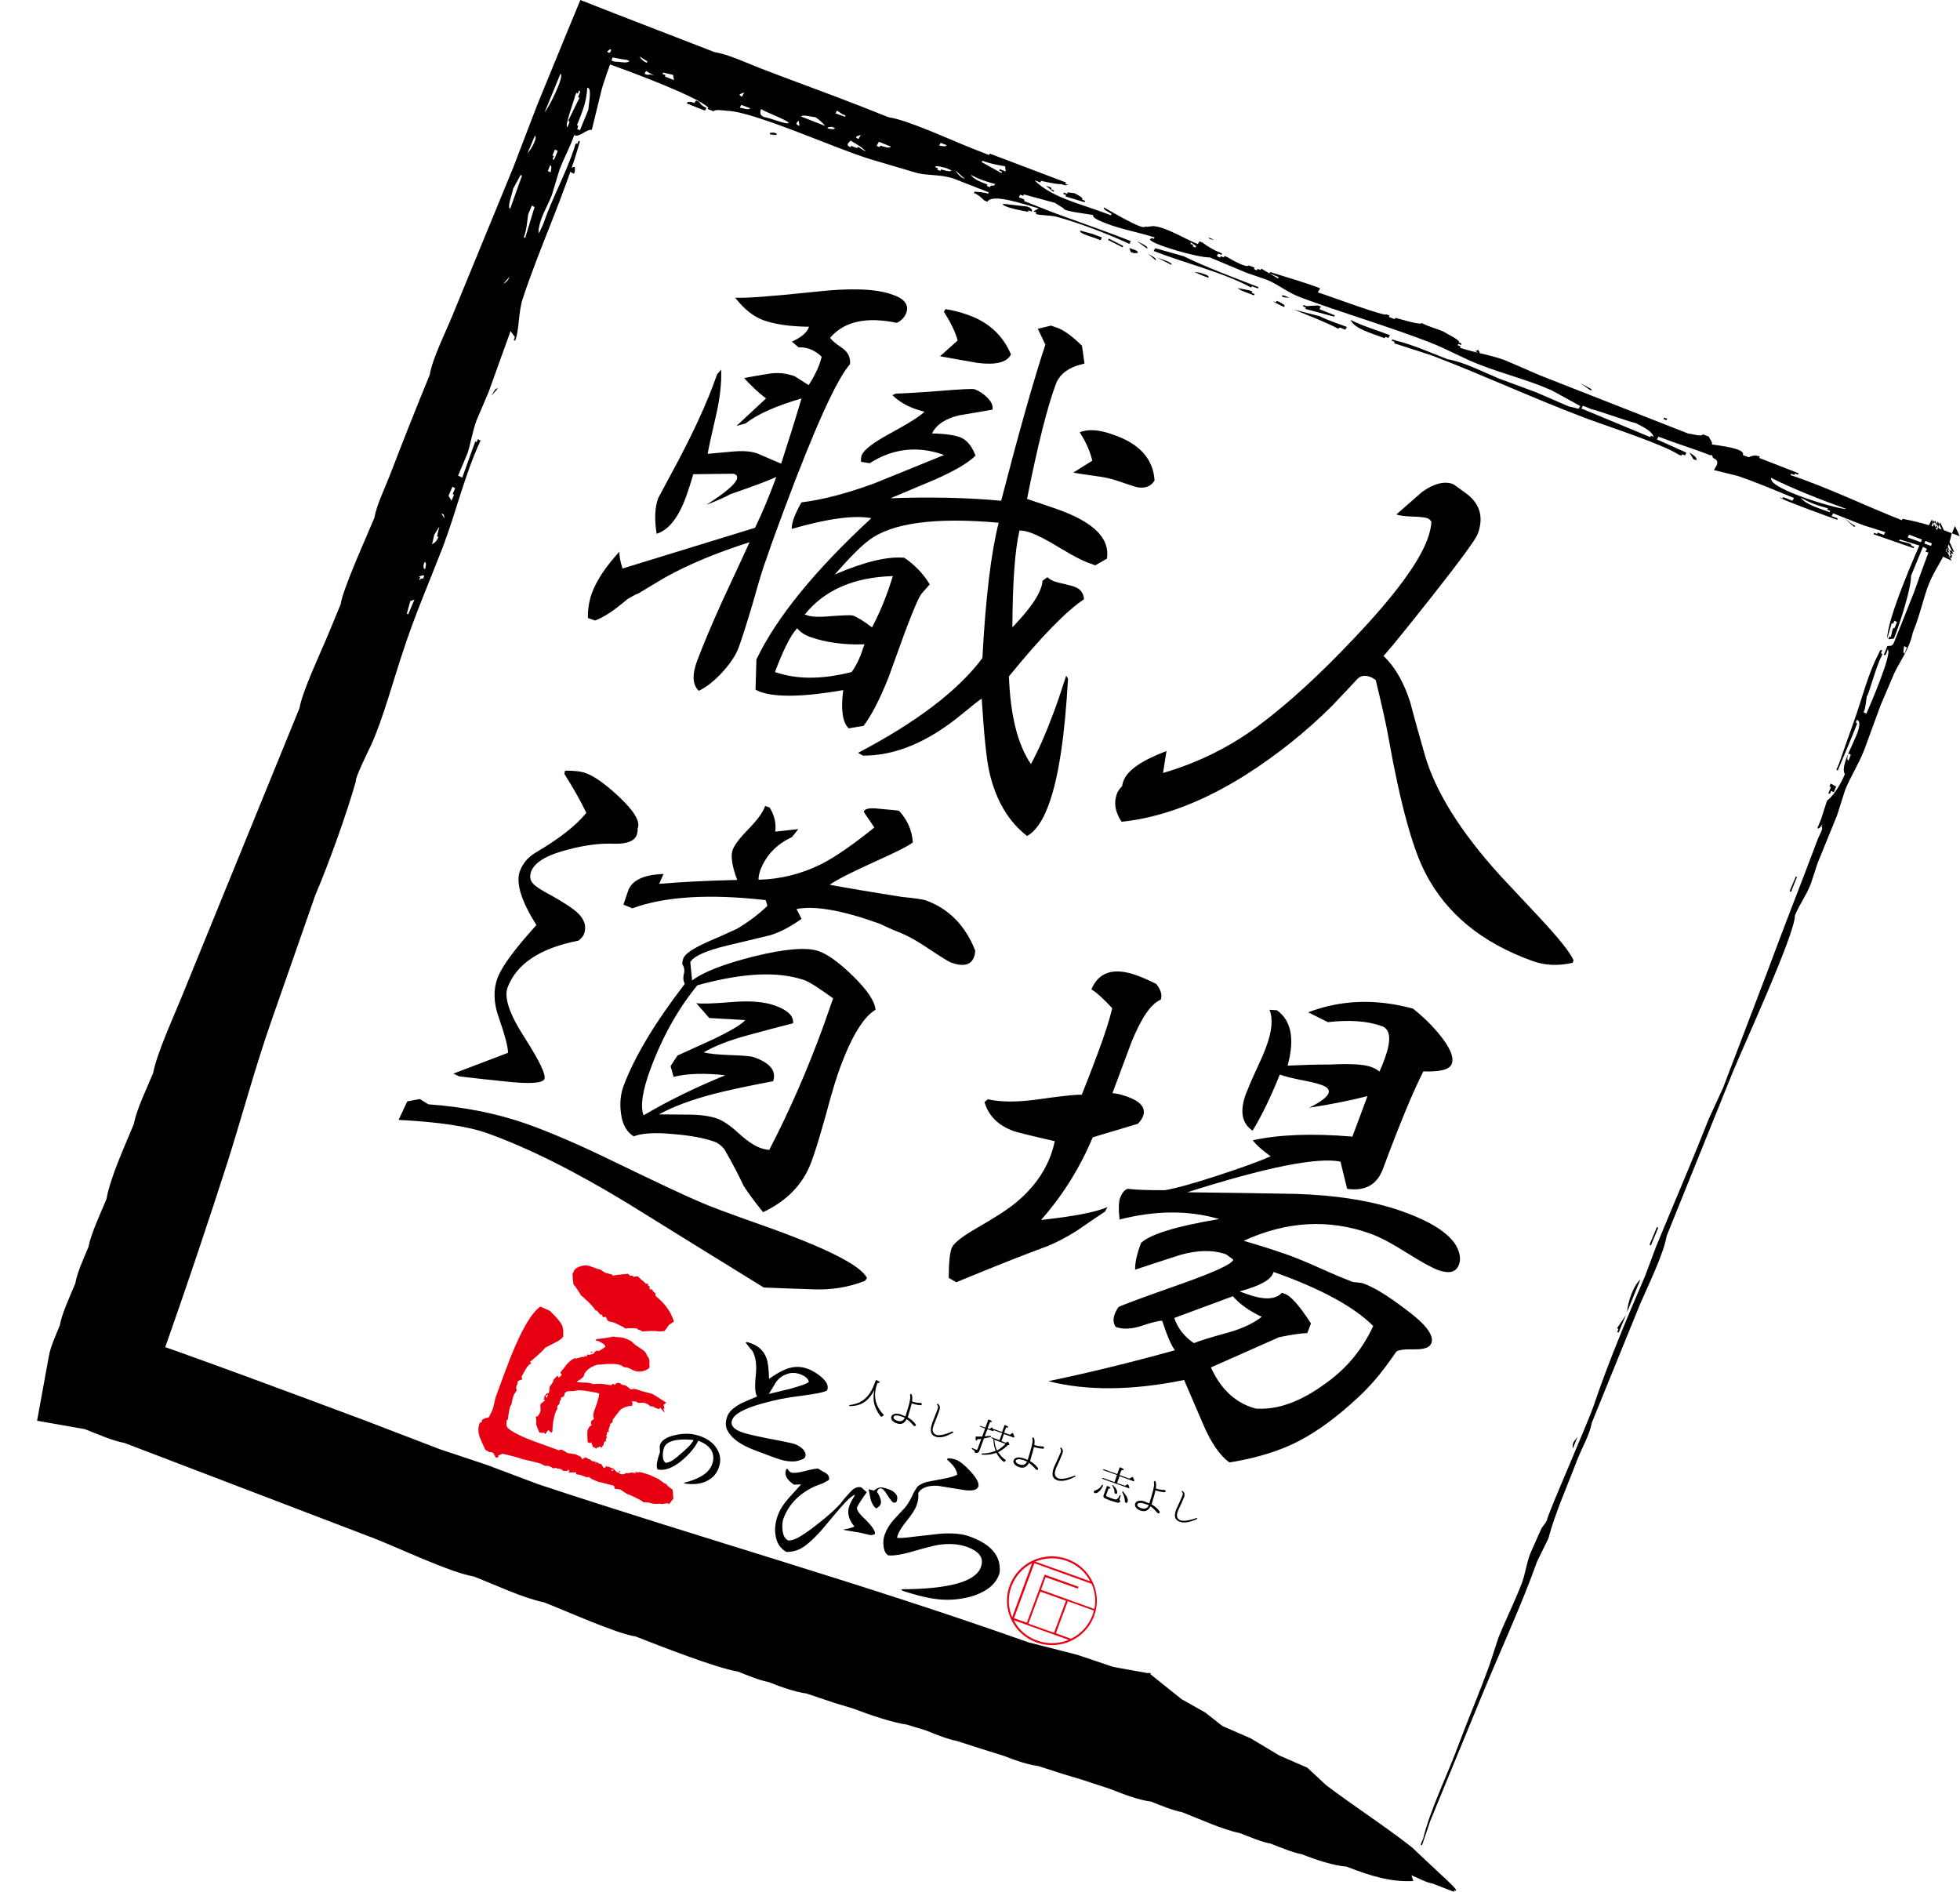 <svg id="レイヤー_1" xmlns="http://www.w3.org/2000/svg" viewBox="0 0 856.1 826.2"><style>.st0{fill:#e60012}</style><path d="M395.8 136.8c-.7 1.7-2 3.2-4.1 4.2-13.4-2.8-23-.6-29.1 6.5.5 1 2.3 2.5 5.4 4.6 2.4 1.7 3.5 4 3.3 6.9-5.9 6.7-15.5 27.9-28.9 63.8-2.7 7.3-5.3 14.3-7.6 21.1-1.5 3.9-3.5 10.6-6.1 19.9-2.6 8.7-4.6 15-6.1 19.1-1.3 3.4-3.7 7-7.2 10.8-3.5 3.8-7 6.5-10.2 8-2.7-2.6-3-7-.7-13.1 2.6-6.9 6.2-15.5 11-26.1 6.7-14.4 10.7-23 11.9-25.7-14.4 4.6-26.7 9.7-36.9 15.4-2.6 1.5-6.5 3.9-11.7 7-1.2.4-2.8 1.3-4.8 2.5-5.7 4.9-10.4 8-14.1 9.3l-3.1-1.1c-.1-3.8.5-7.4 1.7-10.8 2.1-5.7 6.2-11.8 12.1-18.2-.2 1.4.2 3.9 1.3 7.4l57.9-17.8c3-6.2 6.1-13.6 9.3-22.2-3.7 1.7-10.4 4.2-20 7.5-2.4 1.3-5.9 2.9-10.6 4.7 8-5.1 12.4-8.8 13.3-11.1.5-1.3 0-2.1-1.4-2.5l-17.6.2c-1.2 4.2-2.3 7.5-3.2 10-3.4 9.2-7.7 14.5-12.8 16-1-6.3-.8-11.5.7-15.6.1-.1 2-3.7 5.7-10.6 9.1-16.7 15.8-31.2 20-43.4l1.8-2.1c.2 5.8-.5 12.1-2 18.9-2.3 9.9-3.6 15.9-3.9 17.9 3.7-.3 7.4-.7 11-1 4.5-.4 8.1-.1 10.6.8.3.1 3.8 1.6 10.5 4.5 3.2-9.9 6.2-19.4 8.9-28.5-11.2 3.3-19.3 6.9-24.4 10.9l-4 1.1 12.9-12c-3.2-2.4-6.4-5.4-9.6-8.9 3.6-.7 7.3-1.3 11-1.9 3.7-.6 7.4-.2 11.1 1.1l6.1 3.9c2.1-3.2 3.6-6.2 4.6-8.8.5-1.3.8-2.5 1.1-3.6-1.6-1.6-3.4-2.7-5.3-3.4-1.5-.5-3.1-.8-4.8-.7l-2.9-2.5c4.1-1.9 6.5-3.9 7.3-6.1l.2-.4c-8.1-.1-14.7-1-19.8-2.8-4.3-1.5-8.5-4.8-12.5-9.9 4.5.3 16.2-.6 35.2-2.6 15.2-1.7 26.3-1.3 33.3 1.2 5.5 1.8 7.6 4.6 6.2 8.2M458 351.6c-2.6 7-5.7 11.5-9.4 13.5-8-6.2-13.5-15.3-16.4-27.6-1.3-5.6-2.4-16.4-3.4-32.4-1.3.8-4.3 3.2-8.9 7-14.6 12-28.9 18-43 17.9l-2.1-1.2c25.7-13.5 43.8-27.3 54.3-41.4 1.4-26.4 3.8-46.1 7.1-59.1-27.8-2.5-46.7.1-56.6 7.6-3.2 2.3-8.2 7.3-15 15 13.1-5.6 23.2-8 30.4-7.3 4.6 3.1 8.3 7 11.1 11.6l-3.5 4c-1.1 1.2-3.7 7.1-7.6 17.6-5.2 14.3-7.5 20.8-7 19.3-4 10-7.7 16.9-10.8 20.9l-6.5 1.1c-2.7-2.6-3.5-8.2-2.4-16.7-17.2 3-29.2 3.2-36.1.8-.9-.3-1.6-.7-2.2-1l.4-13.2c8.7-18.2 25.4-38.8 50.2-61.7-7.6-1.4-19.2.2-34.8 4.7 0-1.5.4-3.2 1.1-5.1.8-2 1.8-4.2 3.2-6.5 9-1.1 19.6-3.8 31.8-8.3 10.2-4.1 20.4-8.3 30.5-12.4-11.5-4.1-22.4-2.9-32.5 3.6l-3.8-.6c-.1-1 0-2 .3-2.9.9-2.3 5-5.5 12.4-9.5 8.3-4.5 13.3-7.7 15-9.5-1.4-.3-2.8-.8-4.3-1.3-3.7-1.3-7-3.3-9.7-5.9l1.5-.7c1.5 0 7.7-.3 18.4-1.1 9.8-.8 15.1-1.1 16-.8 1.9.7 3.8 1.9 5.6 3.7 1.8 1.8 2.5 3.5 2.2 5.2-4.9.9-9.8 1.7-14.6 2.5-5.9 1.4-9.9 4-11.8 7.9 5.5.1 9.6.7 12.1 1.6 3 1.1 5.3 3.8 6.9 8.1-3.2 3.2-9.1 6.6-17.6 10.4-6.6 2.8-13.1 5.5-19.5 8.2 17.3-.6 33.4-.3 48.3 1.1 7.6-29.3 14-52.1 19.3-68.2l-3.3-6.9 5.8-1.4 1.6.6c3.2.8 7.2 3.6 11.9 8.2l1.1 7.8c-6.6 1.4-10.8 4.4-12.5 8.9-3.8 10.2-8 27-12.6 50.2 8.6 2.9 13.1 4.4 13.5 4.6 15.7 5.6 22.8 12.7 21.4 21.5l-5.1 2.9-1.3-.5c-3.3-1-7.9-3.3-13.8-6.9-5.9-3.6-10.3-5.9-13.3-6.9-1.7-.6-3.2-.9-4.7-.9-2 8.5-3 22.6-3.1 42.3 6.6-6.9 10.7-12.4 12.3-16.7.5-1.3.8-2.5.9-3.7l2.1-1.5c1 .9 2.1 1.5 3.3 1.9.9.3 2.3.7 4.3 1.1 1.9.5 3.4.8 4.3 1.2 2.5.9 3.9 2.7 4.1 5.4-7.9 5.3-18.8 16.5-32.8 33.7.6 17 3.8 29.8 9.6 38.3 3.1-5.7 6.3-12.8 9.5-21.4 2-5.2 3.9-11 5.9-17.2l.8 1.3c-1.4 25.3-4.2 43.7-8.5 55.2m-81.2-68l.8-2.2c-9.1.3-16.9-.8-23.7-3.2-2.5-.9-4.4-2.2-5.7-3.8-2.7 2.8-6 9.2-9.7 19.1 9.4 3.3 20.6 3.3 33.5 0 2.1-3 3.7-6.3 4.8-9.9m11.3-26.2l1.9-5.8c-17.1.5-29.9 6.1-38.5 16.8l.7.2c1.7.8 5.4 1 10.8.5 5.5-.4 8.6-.5 9.4-.3 2.1.7 4.9 2.5 8.5 5.2 2.4-4.6 4.5-9.2 6.2-13.9l1-2.7zm53.5-102.6c-1.8 3.5-6.7 4.7-14.6 3.7-5.6-1-11-1.9-16.4-2.9l7.7-6.9c-1-3.7-3-7.8-6-12.5l.7-1.2c3.5.6 6.7 1.4 9.7 2.5 9 3.1 15.3 8.9 18.9 17.3m62.7 55c-1.5 2.6-4 3.6-7.5 3-.7-.1-3.4-1-8.4-2.7-2.7-1-6-1.7-9.8-2.2-5.2-.7-8.4-1.2-9.8-1.5l8.3-5.2c-.9-3.9-2.7-8.1-5.5-12.4 3.6-1.5 8.6-1.2 14.8 1.1 11.4 3.9 17.3 10.6 17.9 19.9M686.9 420.5c-6.3 1.4-12.1 1.2-17.5-.8-22.1-7.9-37.7-20.7-46.8-38.4-5.6-10.7-11-30.4-16.1-59-1-5.8-2.9-14.2-5.6-25.3-.8-.6-1.6-1.1-2.5-1.4-2.2-.8-4-.5-5.4.8-2.5 2.7-6.3 6.8-11.4 12.1-11.3 11.2-23.8 21.2-37.6 30-18.8 11.8-36.8 18.6-54.1 20.4-2.8-4.2-3.5-8.2-2.1-12.1.5-1.3 1.2-2.4 2.3-3.4.1-.8.3-1.5.6-2.3 1.7-4.7 8-9 18.8-13.1-.1.6-.6 3.8-1.5 9.6 16-4.7 30.2-11.9 42.8-21.5 12.2-9.2 25.8-21.6 40.6-37.3 17.6-18.5 28.3-33 32.1-43.3 1.1-3.1 1.7-5.7 1.7-7.8-.6-.7-1.1-1.1-1.5-1.3-1.3-.5-3.6-.7-6.8-.8-3.2-.1-5.5-.4-7-.9 3.8-3.3 7.5-6.6 11.3-9.9 5.1-3.6 9.6-4.8 13.4-3.4.3.1 2.4 1.6 6.2 4.4 5.8 4.5 7.3 10.4 4.6 17.5-.9 2.3-7.2 11-19.1 26.1-11 13.9-18.3 23-22 27.1 5 4.7 8.9 11.5 11.7 20.3 2 7.7 4.2 15.4 6.4 23.1 4.6 15.8 15.4 33.2 32.6 52.2l17.4 18.6c8.6 9.2 13.5 15.4 14.9 18.7l-.4 1.1zM378.7 558.2l-.9 1.2c-7.1 2.8-14.6 4-22.4 3.7-7.2-.2-14.4-.5-21.8-.8-19.7-12.1-39.3-24.3-59-36.5-23.3-14.2-43.9-24.5-61.8-30.9-8.4-3-21.3-4.9-38.7-5.8l3.8-8.1 5.5-1 3.7 2.3c15.7 1.1 30.1 4 43.4 8.7 10 3.6 22.7 9 38 16.5 19.5 9.4 32 15.3 37.6 17.6 3.3 1.5 11.8 4.7 25.4 9.5 28.8 10.1 44.6 18 47.2 23.6M278.1 364.7c-1 2.6-4.2 3.9-9.6 3.8-6.3-.3-13.1.6-20.2 2.5-9.3 2.3-14.7 5.5-16.3 9.6-.7 1.9-.5 3.5.5 4.9 1 1.4 3.9 3.3 8.7 5.8 5.3 3 8.9 5.4 10.8 7.1 3.3 3 4.3 6.2 3.1 9.5-.4 1-1.2 2-2.4 2.9-16.8 3.3-27.1 10.1-31 20.5-1.6 4.4.8 11.6 7.4 21.8 6.5 10.2 9.4 16.2 8.7 18.1-.7 1.9-6.4 2.3-17.2 1.1-6.7-.7-13.3-1.4-20-2.2l-2.6-1.2 23.9-9.1c0-2.6-1.4-7.8-4.1-15.6-2.2-6.2-2.4-11.9-.5-17 1.8-5 7.5-12.7 17-23.2-6.7-10.6-9.1-18.5-7.2-23.6 1.3-3.4 3.5-6 6.8-8 10.2-6 17.6-11.7 22.2-17.4-2.7-5.6-5.9-11.2-9.6-17l.3-1.4c3.9-.1 7 .3 9.2 1.1 3.6 1.3 8.4 4.7 14.4 10.3 6.8 6.4 9.4 11 8.1 13.8.1 1-.1 2-.4 2.9M425.4 418c-1.3 3.5-4.6 4.3-10 2.4-1-.4-4.3-2.4-9.7-6-5.4-3.7-10.1-6.2-13.9-7.6-1-.4-2.5-1-4.4-1.9-1.9-.9-3.3-1.6-4.4-1.9-15.4-5.5-27.1-7.5-35.1-6l2.2 4.3c-4.6 3.3-9.1 5.7-13.5 7.1-6.3 1.5-12.7 3.1-19.2 4.6-9.1 2.2-14.4 4.6-15.9 7.2l.8 8c4.9-3.7 13.9-7.2 27-10.5 13.8-3.4 23.2-4.1 28.3-2.3 4 1.4 9.1 5.1 15.2 11.1s9.3 10.8 9.6 14.5c-5.2 3.1-10.3 11.4-15.3 24.8-1.7 4.5-3.8 11.4-6.3 20.8-2.6 9.3-4.7 16.3-6.4 20.8-3.6 9.8-10.7 17.1-21.1 22-3.8-4.7-6.7-8.6-8.6-11.7-1.7-3.7-4.4-9-8.3-15.8-1.4-1.7-2.9-2.8-4.4-3.3-4.5-1.6-10.4-2.7-17.8-3.3-8.2-.8-14-.4-17.4 1-3-1.9-4.9-5.1-5.5-9.6-.7-4.5-.3-8.6 1-12.3 4.8-12.8 13.7-27.7 26.8-44.7-.7-1.4-.8-2.8-.4-4.4.4-1.5.2-2.9-.7-4.2 0-1 .2-1.8.5-2.6.7-1.9 4.1-4.2 10.2-7 4.4-1.9 8.8-3.8 13.1-5.8 5.2-3.1 9.7-6.5 13.4-10.1l-.8-2.5c-24.7-2.8-44.1-1.6-58.2 3.6l-3.9-1.6 2.1-6.2c1.7-4.5 6.8-6.9 15.4-7.2l-1.9 4.3c9.4-.8 20.8-1.4 34.1-1.7-2.3-6.1-2.9-10.5-2-13.1.8-2.2 3.1-5.2 6.9-9.1 3.8-3.9 6.3-7.2 7.3-10.1l2 .7c2.1 3.5 2.9 7 2.4 10.5l10.1-1.1-2.8 3.5c-6.7 3.1-11.3 7.9-13.8 14.4-.5 1.5-.8 2.9-.8 4.2 9.6-.2 18.7-2.5 27.4-6.8 6.3-3.2 14-8.6 23.2-16l-4.6-6.8c.2-1.4 2.4-1.9 6.6-1.4 5.7.5 8.7.8 8.8.9 3.7 4.1 5.7 8.7 6 13.8-1.5 1.3-6.9 4.1-16.3 8.3-10.2 4.6-16.9 8-20 10.2 6.9 1.3 17.5 3.1 31.5 5.3 5.9.6 9.3 1.1 10.4 1.5 10 3.6 17.2 10.8 21.6 21.8.1.8-.1 2-.5 3m-66 30.8l4.5-12.8c-6.3-4.5-10.4-7.2-12.5-7.9-11.4-4-26.9-3.3-46.8 2.2-8.3 10.1-15.2 22.3-20.5 36.6-3.5 9.5-4.5 16.2-3 20.2 11-6.5 23-12.3 35.7-17.5-8.9-1-16.5-.8-22.6.7l-1.3-4.7 3-4.6c5.3-2.4 10.5-4.8 15.6-7.1 8.1-3.9 12.7-6.7 14-8.4l-15.7-.9-5.7-6.5c2 .4 7.4.2 16.1-.5 7.5-.6 13.7-.1 18.4 1.6 5.5 2 8.1 4.5 7.8 7.7-6.7 1.7-13.4 3.5-20 5.3-8.1 2.2-14.4 4.7-19 7.4 2.1.6 6.1 1 11.7 1.2 5.7.2 9 .5 10.1.9 7.2 2.5 10 6 8.5 10.5-11.5 2.2-20 4-25.7 5.5-9.7 2.5-17.8 5.5-24.2 9 4.2 0 8.5.1 12.9.1 5.1 0 9.3.6 12.5 1.7 2.5.9 5.7 3 9.4 6.4 3.7 3.4 6.9 5.5 9.4 6.4 1.3.5 2.7.8 4 .9 9.3-17.9 16.9-35.7 23.4-53.4M499.3 487.4c-.4 1-1.1 2.2-2.3 3.4l-19.7 5.9c-5.7 13.5-13.2 25.5-22.6 36.1 13.9-1.5 23.6-3.3 29-5.6l-1 1.9c-4 2.7-8.1 5.4-12.2 8.3-4.9 3.1-9.2 5.3-12.9 6.8-9 3.3-22.3 8.5-39.9 15.8l-3.3-1.9c0-6.3.4-10.7 1.3-13.1.8-2 4.3-4.8 10.5-8.4 8.2-4.7 14.1-8.5 17.7-11.5 7.1-5.9 12.1-12.7 15-20.4.7-1.9 1.3-4 1.8-6.3-10.9-2.5-16.9-4-17.9-4.4-6.7-2.4-11-6.6-12.8-12.7l1.5-1.2c5.3 1.2 12.2 1.3 20.7.2 10.6-1.5 17.3-2.3 20.3-2.2 2.7-6.7 4.9-12.5 6.8-17.6 3.4-9 5.5-15.8 6.5-20.2-3.9-4.2-6.9-6.9-9.1-8.2 3.2-7.6 9.7-9.7 19.6-6.2 2.1.7 5 2 8.7 3.8 2.1 2.6 2.7 4.9 2 6.9-4.2 1.7-8.4 7.8-12.7 18.3l-8.4 22.5c2 .2 3.8.6 5.4 1.2 6.7 2.1 9.3 5.1 8 8.8m125.9 99.2c-.7 1.9-3.2 2.8-7.6 2.7-4.4-.1-6.9.3-7.7 1-1.1 1.6-2.7 3.8-4.8 6.7-3.4 4.6-7.3 9-11.8 13.2-9.1 8.5-17.8 14.9-26.1 19.2-8.3 4.3-18.4 7.4-30.2 9.3-4-2.8-7.9-8.3-11.5-16.7l-8.3-19.3c-22.7 4.6-42.5 4.8-59.3.5 17.4-3.6 35.8-8.1 55.3-13.5-1.5-1.9-3.4-6.2-5.6-12.9-1.5 0-4.8.8-9.8 2.5-4 1.2-7.5 1.3-10.5.2-1.1-1.7-1.2-3.6-.4-5.6.4-1 .9-2.1 1.7-3.1 1.5-.8 10.6-4.2 27.4-10.1 14.4-5.1 22-8.6 22.7-10.5-1-.9-2.1-1.6-3.2-2.4-5.7-2-12.4-1.9-20.1.3-6.6 2.1-13.1 4.3-19.6 6.4-.1-3 .8-6.9 2.6-11.7 4.1-3.8 15.5-7.3 34.1-10.4-13.3-3.9-27.8-3.8-43.5.2-.5-4.6-.4-7.8.3-9.6.8-2 1.8-3.3 3.2-3.8 4.1.5 9.5.6 16.3.6 4.7-.8 12.4-2.9 23.1-6.4 10.7-3.5 18.4-6.3 23.1-8.4-3.9-2.8-6.5-5.2-7.8-7 11.4-2.5 25.9-3.1 43.5-1.6l6.6-17.7c-6.9 1.8-15.4 3.5-25.5 5.1 5-2.5 7.8-4.6 8.5-6.4.5-1.5-.5-2.7-3.2-3.6-1.6-.6-4.5-1.3-8.6-2.1s-7.3-1.6-9.5-2.4c-4.2 10.4-8.2 18.5-11.9 24.5-4.7-3.2-5.7-8.5-2.9-16.1.9-2.3 2.3-5.7 4.4-10.2 2.1-4.5 3.6-7.9 4.4-10.2 2.6-6.9 3.1-12.3 1.5-16.3l3.2.2c6.3 4.4 7.9 12.5 4.7 24.2 6.2-.3 12.4-.5 18.7-.5 8.6-.4 14.5-.1 17.6 1 1.5.5 2.8 1.2 3.8 2.1 1-2.1 1.7-4 2.3-5.6 3-8.2 2.6-12.9-1.3-14.3-6.3-2.2-14.1-2.8-23.5-1.7l-8.6-4.3c14.4-5.5 29.6-6 45.8-1.6 3.9 3.1 7.7 6.7 11.2 10.9 4.9 5.9 6.8 10.3 5.7 13.2-.9 2.5-5.1 3.6-12.4 3.3-4.5 8.8-10.4 23.1-17.7 42.7-2.6 6.9-7.8 9.7-15.6 8.6l-2.9-11.9c-10.3-2-32.6 2.5-66.9 13.4 15.8.2 31.6.4 47.2.7 18.4.6 33.9 3.1 46.6 7.6 16.6 5.9 25 12.8 25.3 20.6 0 .8-.1 1.8-.5 2.8-1.2 3.2-4.2 4-9 2.3-2.7-1-7.3-3.5-13.8-7.6-6.5-4.1-11.8-6.9-16-8.4-18.1-6.4-36.5-5.4-55.2 3.2 6.7 1.9 13.2 4 19.5 6.2 3.3 1.2 8 3.1 14.2 5.9 6.2 2.8 10.7 4.6 13.5 5.7.4.2 1.3.3 2.5.4 1.2.1 2.1.2 2.5.4 4.6 1.6 10.8 5.4 18.4 11.2 8.8 6.4 12.7 11.5 11.4 14.9m-74.1-11.5c-5.5-2.6-9.7-5.6-12.6-9l-25.6 9.5c1.5 4.5 4.4 8.2 8.6 11 2-.9 7.1-2.5 15.2-4.7 6-1.7 10.8-4 14.4-6.8m48.7 4c-8.4-8.4-22.9-16.3-43.5-23.6l-.2.4c-.9 3-5.8 5.7-14.7 8.1l2.2.8c8 3 13.4 3 16.3-.2l1.1.4c2.7.8 6.6 5.2 11.6 13l-1.6 4.2c-2.9.1-7 .7-12.3 1.8l-29.8 13.2c4 8.8 9.8 14.6 17.4 17.3 1.5.5 2.4.8 2.8.7 9.3.5 19.3-3.2 30-11.1 9.3-6.6 16.1-15 20.7-25"/><path d="M688.7 638.1c2.2-5.7 5.6-11.3 6.6-16.8l21-51.6c3.6-8.4 10.2-21.6 11.7-30l28.7-71.1c5.1-12.5 27.3-60.5 27.3-68.8 2.1-5.1 4.7-8.2 6.9-13.7l3.1-9.4 8.4-20.6 3.5-11c2.2-5.6 5.8-11.1 8.3-17.4l7.3-19.9 5.9-13.8c2.7-5.6 6.7-10.8 8.1-17.8 3.2-7.7 4.7-15.5 7.1-21.4 3-7.4 8.1-12.9 9.8-21.5l1.5-3.6 2.1 4.5c-9.2-3.6-16.1-6-25-7.6l-.3.6c-15.8-6.2-32.1-14.2-48.6-19.7l.3-.6c1.7.7 1.2.7 1.6-.1l1.3.5.3-.6-17.2-6.7.3-.6c-2.4-.9-3.7-.2-4.9.3l-2.6-1c1.6-2.9-11.3-4.2-13.5-4.6.5-.9-1-2.4-1.3-3.4l-2.6-1c-.6 1.2-4.3-.2-6.3-.3L672.8 164l-15.5-6.7c-6.6-2.4-12.5-3.1-19.6-5.4l.3-.6c-1.8-.7-1.4-.3-1-1.1l1.3.5c-.2-.5.5-.7-1-1.1.6-1.1-5.4-3.8-7-4.9-3.2-1.3-6.2-2-9.3-3.6-.5 1-9.2-1.7-11.5-2.3l-.3.6-2.6-1 .3-.6-1.3-.5c-.6 1.1-24.5-7.9-30-9.6l.7-1.2.3-.6c-6.4-2.5-15-4.9-21.8-7.1l-.3.6 4 1.6-.3.6-7.3-4.3c-.4.8.1.8-1.6.1-.4.8.1.8-1.6.1l.3-.6-2.6-1c-.7 1.4-8.1-2.8-9.3-3.6l-1.3-.5-.3.6-1.3-.5-.3.6c-2.1-.8-1.2-1.1-.7-1.7l1.3.5.3-.6c-3.6-1.4-6.3-3-8.6-4.8l-1.3-.5-.7 1.2c-5.2-2-13.2-7.1-18.9-7.8-1.4-.2-2.3.4-4.2.2-.9 1.7-16-7.4-17.9-8.4-.5.9 1.7 1.8 3.3 2.8l-.3.6c-12.8-5-25.5-7.4-33.4-15.3l2.6 1 .3-.6c-1.7-.7 6.6 1.6 8.9 1.3 1.7.7 1.6.5 3 .4l-1.3-.5c.4-.8.6-.5-1-1.1L435 68.1l-2.7-1-.3.6-7.9-3.1c-9.4-3.7-27.6-12.2-36-13.4l-11.9-4.7c-15-5.9-29.7-11.1-43.9-16.6-6.4-2.5-14.2-6.2-20.1-7.1L267.5 5.5l-14-5.5-6 14.5-12.8 31.2-10.5 27.4-26.5 64.5c-3.1 7.6-8.9 19.2-10 26.1-6.1 14.9-12 29.7-17.5 44.1-2.3 5.9-5.7 12.8-6.7 18.4-3.5 8.5-13.8 31.1-14.7 37.7l-4.8 11.6c-3.7 9.1-11.8 25.9-13.2 33.8l-50.6 124c-3.9 9.8-11.6 26.3-13.3 35.3-2.8 6.8-7.3 16-8.4 22.2-4.2 10.2-10.3 23.4-12 32.9-2.7 6.5-6.7 14.9-7.9 21-2.1 5-4.9 11.1-5.7 15.8-2.3 5.6-5.9 13.2-6.8 18.4-1.7 4.2-4 9.2-4.7 13.1l-5.2 28.5 20.5 3.6h.2c5.7 2.2 12.3 5.2 17.5 6.1l109.1 41.7c10.8 4.2 33.2 14.9 43.4 16.6 9.5 3.7 21.7 9.5 30.7 11.3 9.8 3.8 31.7 13.7 40 14.9 10.8 4.2 35.2 13.8 44.6 15.3 4.4 1.7 9.5 3.9 13.5 4.6 5.2 2.1 11.7 4.4 16.5 5l12.2 4.1 8.3 2.5c7 2.7 17 6.1 23.4 7l8.2 2.5c4.3 1.7 9.6 3.9 13.5 4.6l10.9 3.5 9.6 3c5.1 2 10.6 3.9 15.2 4.5l10.9 3.5 8.3 2.5 12.2 4c5.8 2.3 12.6 4.9 17.8 5.5 4.3 1.7 9.6 3.9 13.5 4.6 8 3.1 17.9 7.7 25.4 9.2 4.4 1.7 9.5 3.9 13.5 4.6 4.3 1.7 9.6 3.9 13.5 4.6 6.3 2.5 13.9 5 19.5 5.4 11.5 4.5 19.9 6.8 29.2 6.3l-.8-2.5c3 1.2 6.2 3.1 9.2 3.6l9.3 3.6.3-.6c3.1 1.2-4.5-5.6-5.8-6.8l-12.9-12.1c-11.6-9.1-25.4-18-37.3-27L571 772l-12.2-5.3-12.5-7.5-12.4-5.4-7.5-5.9-10.3-5.8-13.6-10.9c.3-.6-.1-.6-1.3-.5l-15-2.7-15.7-5.3-21.2-5.4c-72.7-25.8-143.5-45.6-214.3-69.1l-22.3-8.4-20.4-6.8-31.8-12.2c-35.6-13.3-71.7-26.8-107.8-39.3l12.5 26.1L73 586c9.4-26.7 17.9-52.1 26.4-78.5 6.4-20.2 12-41.3 19.3-62.1l19-54.4c5.9-13.8 13.9-36.1 17.8-50-.8-.4 5.1-12.5 6.5-15.4 5.1-11 10.1-29.5 14.1-41.3 5.1-15.7 11.3-29.8 17.4-45.6 5.8-15.3 9.4-31.2 16.4-46.3l-1.2-.6-.5 1.3-.6-.3-5.7 15.8-1.8-.9 4.2-10c1.4-4.6 2-8.9 3.8-14l5.4-12.7 9.5-26.4 1.9 2.6-.5 1.3.6.3c1.9-4.7 1.3-12.4 3.4-18.6 7.6-23 18.4-45.5 24.9-68.4l-.6-.3-.5 1.3c-1-.5-.9.5-1.5 2.3-3.9 11.5-9.7 21.8-13.5 33l-1.8 3.8-.2-1.3c.8-5.8 3.4-9.4 5.8-15.3l3.3-10.9c2-5.5 4.6-9.8 6.5-15.4 2.4 1.2 5.1-2.6 7.7-2.3l4.4-18c1-3.4 3.1-9.4 5.7-16.4l-8.2 3.7c18.7 6.5 44.5 16.5 49 21l-.3.6 2.6 1c.6-1 4.3-.3 6.2-.2 12.2.6 47.5 16.7 62.5 21.2l20.3 6c5.3 1.2 9.7.5 15.6 2.3l15.6 6.1-.3.6c-1.9-.7-4.4-.7-5.9-.9l-.3.6c2.1.8 3.3 2.1 4.6 3.3l1.3.5c2.1-3.8 16.1 1.2 22.4 2.9l-2.3 1.3 1.3.5-.3.6c2 .8 6.5.5 9.2 1.3 9.5 2.5 23.1 7.8 31.7 11.8l.6-1.2c-8.8-3.5-16.9-6.3-25.4-9.4l-8-2.9-13.2-5.2c.5-.9-.5-.9-2.3-1.6l.6-1.2c1.7.7 1.2.7 1.6-.1l13.6 3.7 3.8 2.4c-.6 1.2 10.3 2.4 12.9 2.9-.7 1.3 3.3 2.7 6 3.8 6.1 2.4 14.2 3.8 20.8 6l-.3.6c-1.9-.7-.6-.1-1.7.1-1 1.8 21.2 8.3 26.1 8l16 6.7 9 3.1c5.3 2.2 8.6 5.4 15 7.8 18.1 6.7 37 12.2 55.3 19.2 8.9 3.4 14.3 6.9 23.2 10.3 10.4 4 20.5 6.4 30.9 11l12.4 6.8-.7 1.2-4.3-1-14.3-6.2-16-5.9c-6.8-2.8-15.7-7.4-22.6-8.5-7.7-3-15.6-6.5-22.8-8.2l-1.3-.5c-.4.8-.8.4 1 1.1l-.3.6 16.4 5.3c22.6 8.6 45.3 19.2 68.3 27.8 9.2 3.4 33.1 11.2 39.5 15.5l1.3.5.3-.6 1.3.5.6-1.2-12.9-5.8.7-1.2c8 3.1 15.2 5.2 22.8 8.2.5-.8.9.7 1 1.1 3.6 1.4 1.1 3.9.4 5.3l10.2 2.5c8.3 2.8 16.5 6.3 24.8 9.7l-.7 1.2-4-1.6-.3.6-1.3-.5c-.3.6 20.9 8.3 25.1 9.8l.3-.6-2.7-1 .7-1.2 13.2 5.2 9.6 3-.7 1.2-2.6-1-.3.6-1.3-.5-.3.6 17.5 6.1.3-.6-1.3-.5c.6-1-3.4-1.5-5.3-2.1l.3-.6 9.4 2.9 13.2 6.4-8.6-18-2.5 4.8c-4.8 10.3-17.1 38.9-17 47.2l2-6.8.6.3.5-1.3 1.2.6-1.1 2.6c-1-.5-1.1 2.1-1.6 3.9l-.6-.3-.5 1.3 2.4-.3c2.5-6 7.7-22.4 7.5-27.4l10-24.3 7.9 16.6-1.5-.6.3-.6 1.4.6-7.5-15.8-3.1 7.6 1.2.6 3-7.9 6.8 14.3-20-7.3.7-1.2 19.7 7.6-6.2-13c-4 10.2-7.8 20.3-11.4 30.6l-8.7 21.8c-.8 2-1.9 1.5-2.9 1.6l-1.6 3.9c1 .5 1.1-.7 1.7-2.3 2.2 1.2-7.3 23.5-9.3 28l-1.2-.6c1-2.5 1-4.8 1.4-7.1.6.3 4.2-13.6 6.3-17.1l.5-1.3c-.8-.4-.8.1-.1-1.6-1-.5-1 .5-1.8 2-4.4 8.4-7 19.1-10.1 27.8l-7 19.8-1.1 2.6.6.3c3-7.3 5.8-13.5 8.5-20.6-.8-.4-.8.1-.1-1.6 4.7 2.4-8.3 18.5-5.3 23.8-1.9 4.6-4.9 9.4-7.8 11.6l-2.6 8.1-1.6 3.9c.9.5 1.3-.7 2.3-1.9l-.5 1.3c1 .5-.8 3.3-1.6 5.3-7.3 19.5-15 38.8-22.4 58.9l-19 49.8-6.3 13.7c-7.3 18.6-15.2 36.8-22.9 55.5l-4.9 13.1c-7.7 17.8-16.1 37.8-22.2 55.9-2.6 7.9-20.8 49.1-20.5 50.3-1 2.4-2 2.7-2.8 4.5l-4.6 10.4c-1.8 4.7-2.2 9.2-3.8 13.2-3 7.8-6.9 15.6-10.1 23.5l-4 12.2c-4.3 11.9-9.5 24-13.7 35.3-4.6 12.4-12.2 27.9-15.2 40.3l-1.1 2.6.6.3 3.6-10.6 7.4-18 15.4-37.4c6.9-16.8 14.3-32.8 20.5-48.9l3.4-9.1 4.9-10c2.9-11 8.5-23.5 12.4-33.8M530.4 104.7l-2.6-1c.8 1.2 1.2.7 2.6 1m164.5 65.9l.3-.6-5-2.7 4.7 3.3zm31.7 12.4l1.3.5.3-.6-1.3-.5-.3.6zM831.9 285.4c-.9-.4-.4-1.5-.2-3.2l1.2.6-1 2.6zM670.6 674.2l.6.3-.6-.3zM627.6 147.1l.7-1.2-.7 1.2zm17.5 6.2c-1.9-.7.5.8 1 1.1.4-.7 0-1-.7-1.7l-.3.6zM439.3 74.9l-2.6-1-.3.6 1.3.5-.3.6-8.6-4.8.3-.6c3.1 1.2 7.1 2 9.9 2.4l.3 2.3zm27.1 9.1c-.4.8.1.8-1.7.1l-.3.6 1.3.5-.3.6 8.3 2.5.3-.6-1.3-.5c.5-1-1.8-1.9-3.3-2.8l-3-.4zM687.4 629.7c-.7 1.7-.5 1.5-.4 2.9l2.1-5.2-1.7 2.3zM413.5 63.4c-.5.9-1.8.3-3.3.2l.7-1.2 2.6 1zM648.4 156l.3-.6-.3.6zm35.6 14l.3-.6-.3.6zm13.3 5.1l.3-.6-.3.6zM710.7 573l5.8-14.2c-2.9 2.3-5.6 10-5.8 14.2m-.5 1.3L707 582l-.6-.3.5-1.3-.6-.3 3.9-5.8zm-11.7 28.3l.5-1.3-.5 1.3zM460.1 83.8c.4-.8.7-.4-1-1.1.5-1-.5-.9-2.3-1.6l3.3 2.7zm62.4 23.7l-.3.6-1.3-.5c.4-.8.7-.4-1-1.1l.3-.6 2.3 1.6zm201.8 428.7l-3.2 7.7-.6-.3 3.2-7.7.6.3zm83.1-204c-.9-.5-.4-1.5-.2-3.2l1.2.6-1 2.6zM314.1 28.1l.3-.6-.3.6zM802 343.5l-1 2.5-1.2-.6c-.7 1.7-.3 1.4-1.2 1l1.1-2.6-.6-.3.5-1.3 2.4 1.3zm-9 21.9l.5-1.3-.5 1.3zm-565.6-289l.6.3-4.7 13.2-.5 1.3c-1.4-.7.9-6.3 1.3-8.7l3.3-6.1zm6.2-17.1c1.5.8-2 6.5-3.2 7.7l3.2-7.7zm11.2-27.1c1.9 1-5.1 14.9-6.9 16.8l6.9-16.8zm29.7-19.4l1.3.3c.8-.3-.8-.4-1.3-.3M368 49.9c1.7.7 1.4.3 1 1.1l-4-1.5c-.3.6-.1-.2.3-.6l.3-.6 2.4 1.6zm354.4 140.9l-1.3-.5-.3.6-30.1-12.5.7-1.2 4 1.6c.2-.3 15.8 5.3 19.1 6 4.1 2.1 6.6 3.3 7.9 6m62 192l-2.7 6.4.6.3 2.6-6.5-.5-.2zM213.1 111.2c1.4-1.4 2.8-3.1 3.9-5.8-.8-.4-.8.1-.1-1.6l-.6-.3-3.2 7.7zM806.3 222.2c-.5 1-34.2-8.4-32.7-13.5 9.3 4.7 22.5 9.9 32.7 13.5m-230.6-88.8l1.3.5c-.4.8-1.5.9.7 1.7l5.3 2.1-.3.6-12.6-3.4.3-.6-1.3-.5.3-.6 1.3.5 5-.3zm29.1 14.3l.3-.6 1.3.5.7-1.2c-5.9-2.3-11.7-3.9-17.2-6.7 1.7 3.8 8.4 5.6 14.9 8m133.1 49.9c1.6 1.1 3.6 2.2 3 3.4l-1.3-.5-1.7-2.9zM517 111.9c9.8 4.8 21.6 9.2 32.7 13.5l-.3.6-2.6-1-.3.6c-12.5-6.8-29.2-10.7-42.6-16l.7-1.2 12.4 3.5zm44.9 17.6l1.3.5c-1.9-.1-1.3.1-3.1-.4-.3-.9.2-.8 1.8-.1M798.4 222l-.3.6 1.3.5-.3.6c-5.2-2-10.3-3.3-12.6-6.4 4.2 2.4 7.1 3.4 11.9 4.7M434.7 80.4c-.4.8-.6.6-2 .7-.4.8.1.8-1.7.1l.3-.6c-3.8-1.5-5.8-2.2-7.3-4.3 3.5 2 6.5 2.9 10.7 4.1M841 240.9c2 .8 2.2.3 3.3-.2l-2.6-1-.7 1.2zM421.5 78.2c-2.4-.9-3.4-2.6-4.3-3.9l4.3 3.9zm17.8 5.5l.3-.6-.3.6zm61.8 24.9c.6-1.1-2.7-2.3-4.6-3.3l4.6 3.3zm304.6 117.7c1.4.9 2.6 2.5 4.6 3.3l-.3.6c-.8-.5-4.2-3.8-4.3-3.9M360.4 55l-7.9-3.1-2.6-1c.5-1 4.4.1 6.3.3 1.7 1.2 3 2.2 4.2 3.8m14.9 5.1l-.3.6c-2.5-1 .1-1.4 1-1.8l-.7 1.2zm12.5 3.4l1.3.5c-.6 1-2.7.1-4.6-.4-.4.8.1.8-1.6.1l1-1.8 3.9 1.6zm27.8 10.9c-.5.9-2.8 0-4.6-.4-.4.8.1.8-1.6.1.4-.8.7-.4-1-1.1.6-1 2.7 0 4.6.3l2.6 1.1zM576.4 138.1c3.8 1.9 7.8 3.1 11.9 4.7l-.7 1.2c-1.9-.7-2.5-1.4-3-.4-5.5-2.9-13.5-6-19.5-8.4l11.3 2.9zm-252-96.5l-.3.6c-2.5-1 .1-1.4 1-1.8l-.7 1.2zm40.3 14.3c-.5.9-1.5.4-3.3.2.4-.8.6-.6 2-.7l1.3.5zm175.8 69.9c2 1.5 4.1 1.9 7.2 3.2l.3-.6-1.3-.5.3-.6-1.3-.5-5.2-1zm16.8 6.2c-3.9-1.5 3.3 2 3.6 2.1.6-1.1-.6-1.2-2-2.2l-1.3-.5-.3.6zm-33.1-12.9c1.8.7 4.2 1.1 3.6 2.2l-2.7-1c-1.1-.4-3.6-1.8-4.2-1.6l3.3.4zm-75.6-28.9l1.3.5c.8.9 1.1.9.7 1.7-1.8-.7-1.2-.7-1.6.1-2-.4-11.6-2.1-10.9-3.5l10.5 1.2zm35.4 14.6l6.3 3.2.3-.6-6.3-3.2-.3.6zm20.8 8.9c.5-1-1.8-1.9-3.3-2.8l3.3 2.8zm6.9 2c.6-1.1-4.2-2.4-6.3-3.2l6.3 3.2zM251.8 40.5c.8.4.4.8 1.1-1 .9.5.3 1.1-.4 2.9l.6.3-4.9 10c1 .5.3 1.1-.4 2.9-1.3-.6 2.9-11.4 3.4-13.8l.6-1.3zm31-13.7l-.3.6c-1.8-.7-2.6-1.9-3.3-2.8l3.6 2.2zm110 42.3c.5 1.1 1.9 2.5 1.3 3.4l1.3.5c.3-1.6-.6-2.2-2.6-3.9m84.5 33.1l4 1.5-.6 1.2-2.6-1c-2-.7-6.9-2-6.3-3.2l5.5 1.5zm16.6 7.9c1.7.7 1.7.4 3 .4.5-1-1.8-1.5-3.6-2.2l.6 1.8zM232.3 89.8l1.2.6-4.1 13.5-.6-.3c1.2-3 1.5-7.2 1.9-10l1.6-3.8zm10.1-24.5l1.2.6-1.6 3.9c-.8-.4-.8.1-.1-1.6l-.6-.3 1.1-2.6zM349.2 55c-2.4-.9-1-1.6-.3-2.3l.3 2.3zm29.1 11.3l-3.6-2.2-.3.6-2.6-1-.3.6c-2.5-1-.6-2.1 0-2.9 2.9 1.7 5.1 2.9 6.8 4.9M225.1 112.7l-1.2-.6 1.2.6zm15.2-40.6c.9.5.4 1.8.2 3.2l-1.2-.6 1-2.6zm-33.6 87.3l-1.2-.6 1.2.6zm15.9-38.6c-.9 2.2-1.7 2.5-2.8 3.2l2.8-3.2zM294.4 35l-4-1.6.3-.6c-1.8-.7-1.4-.3-1-1.1l4.3 1 .4 2.3zm50.1 18.7c-1.2.8-7.9-2.2-10.8-2.6-2.3-.9-1.5-2.5-1.3-3.5 1.7 1.3 11.7 4.9 12.1 6.1m52.3 19.9l.3-.6-.3.6zm-193.4 92l.6.3c.6.1 1.2-1.2 1.7-2.3l-2.3 2zm-2.5 9.6l-.6-.3.6.3zM257 47.9l-3.7 9-1.2-.6.5-1.3-.6-.3c2.7-6.7 4.2-10.5 4.5-16.4 2.2-.1.6 7 .5 9.6m17.9-21.3c-.7 1.3-4.4.3-6.6.3l-1.3-.5-.3.6-1.3-.5.3-.6-1.3-.5c.7-1.3 6.7.6 9.2.7l1.3.5zm52.8 20.7c-.5.9-3 0-4.6-.3l.7-1.2 3.9 1.5zm-89.1 38l1.2.6c.2-1.4.7-2.8-.2-3.2l-1 2.6zm47.2-52.2c-1.7-.7-1.9-.6-3-.4l-1.3-.5.7-1.2 3.6 2.1zm-19.4-11.6l.6.3c-.8 2-1.1 1.2-1.8.7l1.2-1zm8.5 8l.3-.6-.3.6zM303.3 45c-1.8-.7-1.6-.5-3-.4l-.3.6 7.9 3.1.7-1.2c-2.1-.8-2.6-1.7-3.3-2.7l-1.3-.5-.7 1.1zm33.1 13c-.7 1.2 1.3.6 2.6 1l.3-.6-1.3-.5-1.6.1zm-85.7 17.9c.6-1.3.4-1.8.4-2.9-.6-.3-1 .1-1.8.6l-.5 1.3 1.9 1zm-56.6 150.5l-1.3-2.2c.9.5 1.2.3 1.3 2.2m3.5-13.8l1.2.6-1.1 2.6.6.3-1.1 2.6-1.3-2.2 1.7-3.9zm-5.7 17.4l-1 4.2.6.3c-.9 2.2-1.7 2.5-2.8 3.2l1-4.2 2.2-3.5zm25.5-60.3c-1-.5-1.9 1.8-2.8 3.2l2.8-3.2zm-32.7 81.5l.6.3-.5 1.3c-.8-.4-.8-.1-1.8.7.7-1.7.7-1.2-.1-1.6l1.8-.7zm.8-5.8c.9.5.5 1.4.2 3.2-.8-.4-.7-.6-.7-1.9l.5-1.3zm28.7-69.6l-1.6 3.9 1.6-3.9zM181 261.9l-2.7 6.4-.6-.3 1.5-5.5 1.8-.6z"/><g><path d="M195.7 542.5l1.3.5"/></g><g><path class="st0" d="M226.5 533.2l1.1.5M191.3 618.3l-1.1-.4M198.8 628.9l.5-1.2"/><g><path class="st0" d="M466.2 680.9c-10.2-3.7-21.5 1.5-25.2 11.6-3.7 10 1.6 21.2 11.7 24.8 10.2 3.7 21.5-1.5 25.2-11.6 3.7-10-1.5-21.1-11.7-24.8zm-17 28.2l5.2-14 11.2 4-5.2 14-11.2-4zm5.5-14.8l2-5.5 14.1 5 .3-.8-14.8-5.3-7.8 21-5.6-2 8.9-24 25 9c1.5 3.4 2 7.2 1.2 11l-23.3-8.4zm21.5-3.7l-24-8.6c4.2-1.7 9.1-2 13.7-.3s8.2 4.9 10.3 8.9zm-34.4 2.2c1.7-4.5 5-8.1 9-10.1l-8.7 23.6c-1.8-4.2-2-9-.3-13.5zm1 14.8l24 8.6c-4.2 1.7-9.1 2-13.7.3-4.7-1.6-8.3-4.9-10.3-8.9zm25 8.1l-6.6-2.4 5.2-14 11.4 4.1c-.2.7-.4 1.3-.6 2-1.8 4.7-5.2 8.3-9.4 10.3z"/><path d="M385.1 618.7c-.1.1-.3.1-.4-.1-1.9-2.4-2.9-4.8-3.1-7.2-.1-1.3 0-2.7.3-4.3-1.2 2.3-2.6 4-4.3 5.2-1.7 1.2-3.8 1.8-6.5 1.8-.1 0-.2-.1-.2-.2s.1-.3.3-.3c2.9-.3 5.2-1.4 6.9-3 1.6-1.5 2.9-3.6 3.9-6.4l.5-1.3c.1-.1.2-.2.4-.1 1 .4 1.4.7 1.3 1-.1.2-.4.2-.9.2l-.2.5c-1.8 4.9-.9 9.4 2.8 13.3.2.2.1.4-.1.5-.3.1-.5.2-.7.4M399.3 622.8c-.1 0-.2-.1-.3-.2-1.1-1.3-2-2.2-3-2.8-1.1 2.2-2.7 2.4-4.4 1.8-2-.7-2.6-2.1-2.3-2.9.5-1.4 2.5-1.6 4.3-.9l.4.2 1.5.6.2-.7c.4-1.2 1.1-3.6 1.5-5.1.1-.6.3-1.7.4-2.2 0-.5 0-1-.1-1.3v-.3c.1-.1.2-.2.4-.2 0 0 .1 0 .2.1.3.3.5 1.4.3 3v.2c1.3.4 2.3.6 3.7.6.1 0 .2 0 .2.1.3.1.4.4.3.6-.1.2-.3.4-.6.3-1.3-.1-2.7-.4-3.7-.8h-.1c-.2 1.1-.6 2.4-1.5 5.4l-.2.7c1.7 1 2.7 2 3.4 3 .2.2.2.4.1.6-.1.1-.4.3-.7.2m-5.4-4.1c-.2-.1-.4-.1-.6-.2-1.6-.5-2.7-.4-3 .3-.2.6.4 1.3 1.6 1.7h.1c1.8.6 2.7-.3 3.2-1.3-.5-.2-.9-.4-1.3-.5M416.3 625.7c-1.3.7-4.7 2.7-7.5 1.8l-.2-.1c-1.3-.4-2.8-1.5-1.6-5.3.1-.3.2-.6.3-1 1.3-3.2 2-5 2.2-5.7 0-.1.1-.2.1-.2.2-.6.2-1.1-.2-1.6-.1-.1-.1-.2-.1-.3 0-.2.2-.2.4-.2.1 0 .1.1.1.1.5.5 1 1.2.6 2.3v.1c-.3 1.1-1.5 4.1-2.2 5.9-.2.4-.3.8-.5 1.3-.5 1.5-.6 3 1.1 3.8.1 0 .2.1.3.1 2 .6 6.1-1.2 6.8-1.5.1 0 .2-.1.2 0 .2 0 .2.2.2.4.2 0 .1 0 0 .1"/><g><path d="M442.9 627.8c-.1 0-.2.1-.2 0l-4.2-1.5-1.1 3.1 1.9.7.7-.4c.1-.1.3 0 .4.1.4.7.5 1.1.5 1.2 0 .1-.1.1-.2.1l-.6.1c-1.3 1.3-2.7 2.3-4.1 3 .7 1.2 1.8 2.4 3.2 3.4.2.2.2.4-.1.5-.2.1-.4.2-.5.3-.1.1-.2.1-.3 0-1.4-1.2-2.4-2.5-3.1-3.9-2 .7-4.1 1-6.3.8-.1 0-.2-.1-.2-.2 0-.2.1-.3.3-.3 2.1 0 4-.4 5.9-1.2-.6-1.4-.9-3.1-1-4.9v-.3l-.8-.3c-.1 0-.1-.1-.1-.2 0-.2.2-.2.4-.1l3.2 1.2 1.1-3.1-3.7-1.3v.1c0 .1 0 .2-.1.2l-.1.1c-.1 0-.2.1-.2 0l-2.3-.8-1.2 3.1c.7-.1 1.5-.1 2.5-.2.2 0 .3.1.3.3 0 .1-.1.2-.2.2-.8.2-1.8.4-2.9.6l-2 5.4c-.3.8-.9 1.1-1.8.9-.1 0-.2-.2-.2-.3 0-.3-.1-.5-.3-.7-.2-.2-.5-.4-.9-.6-.1-.1-.2-.2-.1-.3 0-.1.2-.2.4-.1.4.2.9.4 1.4.6.4.1.6.1.7-.3l1.6-4.4c-.8.1-1.4.2-1.7.2-.2.5-.4.7-.5.6-.2-.1-.3-.6-.3-1.5 0-.2.1-.3.3-.3h2.6l1.3-3.5-2.1-.8c-.1 0-.2-.1-.2-.2s.2-.2.4-.1l2 .7 1.2-3.3c.1-.2.2-.2.4-.2.9.4 1.3.7 1.3.9-.1.1-.4.2-.9.2l-1 2.7.8.3.9-.6c.2-.1.4-.1.4.1 0 .1.1.2.1.3l.1.1 4 1.4 1-2.8c.1-.1.2-.2.4-.2.9.4 1.4.7 1.3.9-.1.1-.4.2-1 .2l-.8 2.2 2.5.9 1-.7c.1-.1.3 0 .4.1.2.4.3.8.5 1.2.1.4.1.5-.1.6zm-8.6 1c.2 1.8.5 3.4 1.2 4.7 1.4-.8 2.7-1.8 3.7-2.9l-4.9-1.8zM452.7 641.9c-.1 0-.2-.1-.3-.2-1.1-1.3-2-2.2-3-2.8-1.1 2.2-2.7 2.4-4.4 1.8-2-.7-2.6-2.1-2.3-2.9.5-1.4 2.5-1.6 4.3-.9l.4.1 1.5.6.2-.7c.4-1.2 1.1-3.6 1.5-5.1.1-.6.3-1.7.4-2.2 0-.5 0-1-.1-1.3v-.3c.1-.1.2-.2.4-.2 0 0 .1 0 .2.1.3.3.5 1.4.3 3v.2c1.3.4 2.3.6 3.7.6.1 0 .2 0 .2.1.3.1.4.4.3.6-.1.2-.3.4-.6.3-1.3-.1-2.7-.4-3.7-.7h-.1c-.2 1.1-.6 2.4-1.5 5.4l-.2.7c1.7 1 2.7 2 3.4 3 .2.2.2.4.1.6-.1.2-.4.3-.7.2m-5.4-4.1c-.2-.1-.4-.2-.6-.2-1.6-.5-2.7-.4-3 .3-.2.6.4 1.3 1.7 1.7 1.8.6 2.7-.3 3.2-1.3-.5-.2-.9-.3-1.3-.5M469.4 645c-1.3.7-4.8 2.4-7.6 1.5l-.2-.1c-1.3-.5-2.7-1.7-1.3-5.4.1-.3.2-.6.4-.9 1.4-3.2 2.2-4.9 2.5-5.6 0-.1.1-.2.1-.2.2-.6.2-1.1-.1-1.6-.1-.1-.1-.2-.1-.3.1-.1.3-.2.4-.2l.1.1c.5.5.9 1.3.5 2.3v.1c-.4 1.1-1.7 4.1-2.5 5.8-.2.4-.4.8-.5 1.2-.5 1.5-.7 3 1 3.9.1.1.2.1.3.1 2 .7 6.1-.9 6.9-1.2h.3c.2.1.2.2.2.4-.2 0-.3 0-.4.1"/></g><g><path d="M479.5 651.8c-.5.3-1 .4-1.3.3-.4-.1-.5-.4-.4-.8.1-.2.3-.3.6-.4 1.1-.3 2.1-1 2.9-2.3.1-.1.3-.2.4-.1.1.1.1.2.1.3-.6 1.4-1.4 2.4-2.3 3m15.8-4.9c-.1 0-.2.1-.2 0l-6.1-2.2-1.1 3 3.5 1.2 1-.6c.2-.1.3 0 .4.1.2.4.3.8.5 1.2 0 .1 0 .2-.1.3h-.1c-.1 0-.2.1-.2 0l-11.3-4c-.1 0-.1-.1-.2-.2 0-.2.2-.2.4-.2l5 1.8 1.1-3.1-5.9-2.1c-.1 0-.1-.1-.2-.2 0-.2.2-.2.4-.2l5.8 2.1 1-2.8c.1-.1.2-.2.4-.1 1 .4 1.5.7 1.4 1-.1.2-.4.2-1 .2l-.8 2.1 4.3 1.6 1.1-.7c.2-.1.3-.1.4 0 0 0 .1.1.1.2.1.3.3.7.5 1.1.1.2.1.3-.1.5zm-6 8.9c-.2.3-.5.5-1 .5-.4 0-1.5-.4-3.4-1-1.6-.6-2.6-1-2.8-1.3-.2-.2-.2-.6 0-1.2l1.3-3.6c.1-.1.2-.2.4-.2.9.4 1.3.7 1.2.9-.1.2-.3.2-.8.2l-1 2.7c-.1.3-.1.5.1.7.2.1.8.3 1.7.7 1.3.5 2.1.7 2.4.7.5 0 1-.5 1.6-1.7.1-.2.3-.3.4-.2.1.1.1.2.1.3-.1.1-.1.3-.2.5-.2.6-.3 1-.3 1.3 0 .1.1.2.2.3.1 0 .2.2.1.4zm-2.1-3.4c-.2-.1-.4-.3-.4-.7 0-.8-.3-1.7-.9-2.8-.1-.1 0-.3 0-.3.1-.1.2 0 .3.1 1.4 1.4 2 2.6 1.7 3.4 0 .3-.3.4-.7.3m4.5 3.9c-.2-.1-.4-.4-.4-.8 0-1.1-.4-2.4-1.1-3.8-.1-.1 0-.3.1-.3.1-.1.2 0 .3.1 1.6 1.9 2.3 3.4 1.9 4.4-.1.4-.4.6-.8.4M505.8 660.9c-.1 0-.2-.1-.3-.2-1.1-1.3-2-2.2-3-2.8-1.1 2.2-2.7 2.4-4.4 1.8-2-.7-2.6-2.1-2.3-3 .5-1.4 2.5-1.6 4.3-.9l.4.2 1.5.6.2-.7c.4-1.2 1.1-3.6 1.5-5.1.1-.6.3-1.7.4-2.2 0-.5 0-1-.1-1.3v-.3c.1-.1.2-.2.4-.2 0 0 .1 0 .2.1.3.3.5 1.4.3 3v.2c1.3.4 2.3.6 3.7.6.1 0 .2 0 .2.1.3.1.4.4.3.6-.1.2-.3.4-.6.3-1.3-.1-2.7-.4-3.7-.8h-.1c-.2 1.1-.6 2.4-1.5 5.4l-.2.7c1.7 1 2.7 2 3.4 3 .2.2.2.4.1.6-.1.3-.4.5-.7.3m-5.4-4c-.2-.1-.4-.1-.6-.2-1.6-.5-2.7-.4-3 .3-.2.6.4 1.3 1.7 1.7h.1c1.8.6 2.7-.3 3.2-1.3-.6-.2-1-.4-1.4-.5M522.8 663.4c-1.3.6-4.7 2.2-7.5 1.2l-.2-.1c-1.3-.5-2.7-1.6-1.4-5.1.1-.3.2-.6.4-.9 1.3-3 2.1-4.5 2.3-5.2 0-.1.1-.2.1-.2.2-.6.2-1.1-.2-1.5-.1-.1-.1-.2-.1-.3.1-.1.2-.2.4-.1l.1.1c.5.5.9 1.2.6 2.2v.1c-.4 1-1.6 3.8-2.4 5.4-.2.4-.4.8-.5 1.2-.5 1.4-.6 2.8 1 3.7.1.1.2.1.3.1 2 .7 6-.7 6.8-1h.3c.1.1.2.2.2.4-.1-.1-.1 0-.2 0"/></g><g><path class="st0" d="M294.1 654.7l-.5.4c-.2.4-.7 1-1.3 1.8-.2-.1-.4-.3-.6-.3-.4-.1-1.2 0-2.6.3l-.7-.2c-2.1.2-3.6.1-4.3-.3-.7-.2-1.7-.3-3.1-.3-.2-.4-1.3-1-3.3-2-2-1-3.2-1.5-3.6-1.5l-3.2-2.1-2.4-.3-.3-1.3c-4.6-1.2-6.8-1.8-6.7-1.7-2.3-.8-3.7-1.5-4.2-2.2l-1 .2c-1.9-.8-3.4-1.3-4.6-1.3l-.1-.9c-1.3.1-2.4.1-3.4 0l.6-.7-.9-.6.3.6c-.4.1-1.2.1-2.2.1-.2-.2-.5-.5-1-.8h-.4l-.4-.2c-.3 0-.6 0-.8.1l-.2-.4c-.1 0-.5.1-1.3.1l-.3.1c-.4-.4-1-.7-1.8-1-.2-.1-.6-.1-1-.1-.5 0-.8 0-1-.1-.1-.1-.4-.2-.7-.4-.3-.2-.5-.3-.7-.4-1-.3-2.3-.7-4.1-1.1-2.2-.5-3.6-.8-4.3-1-1.8-.7-4.6-1.4-8.4-2.3-.5.1-1.1.4-1.9.8-.1.2-.1.4 0 .7l-1.1.2c-.2-.3-.5-.8-.9-1.6v-.3c-.1 0-.5-.2-1.3-.6l-.3.2c-.5-.2-1.2-.5-2.1-1.1-.8-1.7-1.6-3.4-2.3-5.2-.9-2.2-1-4.3-.2-6.4l.2-.3.4-.2h.4c-.1-.2-.1-.5 0-.8.2-.5 1.2-.9 3-1.3l1.5-3c.3-.7.6-1.8.9-3.3.3-1.5.6-2.6.9-3.3L221 598c5.6-15.1 10.6-24.2 15-27.4.9.4 2.3 1.1 4.2 1.9.3.3 1.3 1.3 2.9 3 1.4 1.6 2.3 2.8 2.6 3.8.3 1 .4 2.5.3 4.4-.5.9-1.7 1.8-3.6 2.7-2.4 1.2-3.8 1.9-4.2 2.2-1.4 1.6-3.6 3.6-6.7 6.2l.4.4v.4c-.8.2-1.5 1.1-2.3 2.4-1 1.9-1.7 3-1.8 3.2l.3 1.3c-.4 0-1 .2-1.9.7l-.1.3c0-.1 0 .2-.1 1.1-.6.6-.7 1.5-.3 2.6l-1.1 1.7c-.5 1-.9 2.5-1.2 4.5l-.6.9c-.4 1.4-.7 3.3-1 5.8-.2-.1-.4 0-.5.3 0 .6-.1 1.1-.1 1.7 0 .6.2 1.1.6 1.5 1.7 1.8 6.2 4 13.5 6.6l8.8 3.2c.5-.3 1-.3 1.4-.2.3.1 1.1.6 2.4 1.4.8.1 1.9.3 3.3.5.7.3 1.7.7 2.9 1.3h-.3c0 .2.2.5.7.9.2-.1.5-.4.8-.7.2 0 .6 0 1.1.1l.4.4 1.2.4c.1.1.2.3.3.5 1.6.4 2.2.6 1.7.4.8.3 1.5.6 2.1 1-.2-.1 0-.1.5-.1 0 .1.4.7 1 1.7h.4l.6-.2.2.1-.5-.7 1.1.4h.7c.2.1.4.3.6.4l1.2.4c.3.2.7.7 1.4 1.5l.6.2.4.2.2-.2c0-.2-.1-.3-.1-.5l.2-.2.3.1v.2c-.1.1-.2.2-.3.4l-.1.3c.1.1.3.2.4.3 1 .4 1.9.2 2.5-.4.4.1.8.1 1.2.1l1.1-.3 2.1.3-.4-.7 1.1.4.7-.2c.9.1 2.2.5 4.1 1.1.4.1 1 .4 1.8.8s1.4.6 1.8.8c.4.1 1.1.6 2 1.3.9.7 1.7 1.2 2.2 1.3.2.6 1.1 1.3 2.6 2.3.4 1.1.2 2.5.4 4.2zm.3-77.5c-1.4.8-2.2 1.4-2.5 1.8-.5.8-1.1 1.5-1.6 2.3-.5.1-1.4.2-2.6.2-1.3-.3-3.7-.3-7.2 0l-.5-.4c-1-.3-1.5-.5-1.5-.6l-.3-.3c-1.5-.2-3.2-.2-5.1 0-.5-.5-1.3-.9-2.4-1.4-1.4-.7-2.3-1.1-2.5-1.2l-2.3-.5-.5-.4c-.1-.3-.4-.7-.6-1.3l-.4-.3-1 .2-.5-1.1c-.2 0-.4 0-.6-.1-.3-.1-.6-.4-.8-.8-.5-.5-.7-.9-.8-.9l-.7-.1c-.1-.6-1.1-1.7-2.8-3.5-1.8-1.7-2.9-2.7-3.4-3-.2-.5-.8-1.4-1.6-2.6-.8-1.2-1.4-2-1.7-2.2-.2-1.4-.4-3.1-.4-4.9l.4-.4c.1-1 .9-1.8 2.3-2.4 1.4-.6 2.7-.8 3.9-.6.5.1 1.9.6 4.4 1.5.2 0 .5.1.7.1.3.1.8.4 1.4.8.7.5 1.2.8 1.5.9.1.1.4.1.7.1.4.1.6.2.8.3h.6l1 .7c1.5-.3 3.7-.5 6.5-.8l.3.2c.1.2.3.4.5.6l1.2.1.6.5c.7-.3 1.2-.3 1.7-.2l.3.1c.2.4.7.9 1.5 1.5s1.4 1.1 1.6 1.5l1 .1.1.8c.3.1.5.2.6.2v.8c0 .3.2.5.4.7.2-.1.4-.1.7-.1 0 .1.2.4.6 1 .2.3.5.5.9.6-.1.8 0 1.3.4 1.6 3.9 3.1 6.4 6.8 7.7 10.9zm-4.1 39.6l-.4-.2-1.5-1.8-.6.6-2-.7-.4-.5c-.4.2-.8.1-1.1-.1h-.4c-.4-.5-1.1-1-2.1-1.3l-.7-.2-2.4.1-.6-.5c-.5-.1-1.2-.2-2.2-.2.1.3.3.5.4.8-.2.5-.2.8 0 1.1-2.5.2-4.3.9-5.5 2-1.1 1.4-2.2 2.8-3.3 4.3l.2.2c-.1.4-.2.7-.2.8l-1 .7v.6c-.7 1.6-.9 2.5-.5 2.8l-.1.2c-.4-.1-.6-.2-.6-.1l-.2.2v.8c-.3.5-.4 1 0 1.4l-.4.6-.1.5c0 .2.1.4.3.5-.2 0-.4 0-.6.1l-.3.2c-.2.4-.4.8-.3 1.2-.3.3-.6.8-1.1 1.5l-.4-.6-.2-.1c-.2.1-.3.1-.4.2.1.2.4.5.8.9l-.7-.7-1 .1-.2.5c-.4-.2-.8-.5-1.1-.7l-.4.1c-.1-.6-.4-1.3-.8-2.3l-.5.5-1-.5c-.2-3-.2-4.8 0-5.3.4-1.1 1-1.8 1.8-2.1-.4-.4-.5-.9-.3-1.7l1.3-1.1c-.5-.8-.5-2.1.2-3.8 1.3-3.5 2-5.9 2-7.2-.7-.3-2.3-.6-4.8-1s-4-.5-4.6-.4c-1 .3-2.5.4-4.4.4l-1.1.6c-.2.5-.3 1-.5 1.7-.4.1-.7.2-.9.3l-.4.3v.8l-.6.8h.1c-.1.2-.1.5-.1 1l-1 1v1.3l-.6 1c-1 2.7-1.5 5.7-1.5 8.8l-.5.5c-.3-.2-.8-.6-1.3-1.2l-1.3 1.8-.7-.7c-.6.2-1.2.2-1.9 0-.4-.8-.9-2-1.5-3.8.3-.5.2-1.5-.1-3l1-.4.9-1.5c.2-.6.3-1.2.2-1.9-.1-.7-.1-1.2 0-1.6.1-.4.8-.9 1.9-1.7l-.1-.4c-.3-.2-.5-.3-.8-.3l.7-.3-.1-.7c0-.1.5-.7 1.5-1.8-.1.1-.1.2.1.4l.3-.1.2-.5c.1-.3.2-.8.2-1.4 0-.6.1-1 .3-1.3 1-1.2 1.5-2.1 1.5-2.8.5-.5 1-.9 1.4-1.4l.6-.2.1.8c.7-.4 1.2-.9 1.5-1.4l-.7-.8c.9-1.2 1.9-2.3 2.8-3.6 1.3-1.4 2.4-2.3 3.5-2.7.4.1.8.1 1.1.1l.1-.2h.4c.3-.1.8-.3 1.5-.5h1.5l-.5-.7 1.1.6.4-1 .7.2 1.9-.4.2-.3c.2-.5.7-.9 1.4-1.2l.2.1.3.2c.8-.3 1.8-.9 3.1-1.9 0-.6-.5-1.1-1.3-1.6l-1.9-1-1-.1.3-.7c1.7-.1 4.2-.4 7.5-1.1.5.2 1.2.3 2.2.3.9 0 1.7.2 2.2.3 2 .7 3.3 1.3 3.9 1.9.2.3.6.7 1.3 1.2 1 .7 2 1.4 3.1 2.1 1.1.8 1.7 1.6 1.9 2.6.7.7 1.1 1.5 1.1 2.5-.1 1.2-.1 2 .1 2.5-.6.8-1.6 1.4-2.9 1.7-1.3.3-2.5.3-3.6-.1-.4-.1-.9-.4-1.6-.7-.7-.4-1.2-.6-1.6-.7l-1.8-.3-.7-.6-.6-.2c-1.7-.6-4.4-.7-8.3-.3-.6 0-1.3.1-2.2.2-3.3 1.2-5.2 2.9-5.6 5.1-1 1-2 1.7-3.1 2.2.7.3 1.9.4 3.4.4s2.8.2 3.9.7c2.1-.3 4.7-.2 7.8.5l.9-.7.7.6c.3-.5.7-.8 1.1-.9l.7-.1c.5.2 1 .5 1.5.9l1.3.2c.7.5 1.6 1.1 2.6 1.9.6-.5 1.8-.4 3.6.3.6.2 1.5.5 2.8.8 1.3.3 2.3.6 2.9.8.4.2 2.4 1.4 6 3.8l-1.2 1 .4 1.2-.4.7.5 1.3zm-51.5-6.2l.6-1.7-1.1.8.5.9zm20.1-19.6l-.8-.3v-.5l.2.1c.1.1.1.2.3.2l.3.5zm1.6 48.4l-.4-.5-.1.1c0 .2.1.3.4.4h.1zm7.3 2.9l.1-.3v-.2c-.2 0-.5.1-1 .2l.1.1.2.2c.2.1.4.1.6 0z"/><path d="M313.9 641.1c-1 2.8-3 4.8-5.8 6-2.6 1.1-5.6 1.3-9.1.8l-.3-.3c3.2-.8 5.6-1.7 7.3-2.7 2.5-1.4 4.2-3.1 5-5.3.9-2.3.7-4.4-.3-6.2-1.1-1.8-2.9-3.1-5.5-4.1l-.2-.1c-1.5 3.1-3.9 5.9-7.2 8.7-3.9 3.2-7.4 4.5-10.5 3.9-.8-1-.5-3.4.8-7.1.2-.4.2-1.1.1-1.9-.1-.9 0-1.5.1-1.9.7-1.8 2.7-3.2 6-4 2.7-.7 5.4-.9 7.9-.6 1.2.2 2.4.5 3.6.9 3.4 1.2 5.8 3 7.3 5.5 1.7 2.7 1.9 5.5.8 8.4zm-11-12.2c-2.7-.3-5.2-.3-7.3 0-3.1.5-4.9 1.6-5.5 3.3-.4 1.1-.6 2.2-.6 3.5 0 1.6.5 2.7 1.3 3.2 1.2-.2 2.2-.6 3.1-1.2.9-.6 2.4-1.8 4.5-3.7 2.3-2 3.6-3.4 3.9-4.1.3-.2.4-.5.6-1zM351.7 636.3c-.2.5-.7.9-1.7 1.2-1 .4-1.8.6-2.5.7-1.9.2-4.1 0-6.5-.7-.7-.2-2.8-.9-6.2-2.2-4.4-1.6-7.5-2.8-9.4-3.8-3.5-1.8-6-3.9-7.4-6.3-1.2-1.8-1.3-4.1-.3-6.7.7-1.9 2.5-3.6 5.5-5.3 1.3-.7 3.8-1.8 7.5-3.3-.9-1.4-1.1-4.4-.6-9.1.5-4.6 0-8.2-1.4-10.7-.7-.8-1.7-2-3-3.7l.4-.3c.7.2 1.3.3 2 .6 3.3 1.2 5.6 3.4 6.7 6.5.7 1.9 1 4.9 1.1 9 3-2.1 5.6-3.6 7.8-4.4 3.1-1.1 6.1-1.1 9.1 0 2.1.8 4.1 2 6.1 3.7 2.3 2.1 3.1 3.9 2.4 5.6l-.1.2c-1.4.8-5.1 1.5-11.2 2.3-6.1.7-11.6 1.8-16.8 3.3-7.9 2.1-12.4 4.6-13.4 7.2-.9 2.3.6 4.1 4.2 5.4 2.5.9 8 2.1 16.5 3.7 3.6.7 5.8 1.2 6.7 1.5 1.3.5 2.4 1.2 3.4 2.1 1.2 1.3 1.5 2.4 1.1 3.5zm1.6-32.9c-.4-1.4-1.7-2.5-4-3.3-2-.7-4.1-.7-6.1.2-1.8.7-3.3 1.9-4.5 3.7-.6 1.1-1.6 2.7-2.9 4.8 3.2-.8 6.3-1.5 9.5-2.3 5-1.4 7.7-2.4 8-3.1zM382.2 669.9c-.6.4-1.3.6-2.2.5-1.1-.3-2.6-.6-4.7-1.1-1.5-.2-3.7-.6-6.6-1.1l-.3-.2c2.1-.3 3.7-.8 4.8-1.3-2.6-3.1-3.3-6.1-2.2-9.1.4-1.1 1.2-2.6 2.5-4.8-1.4.4-3.6 2.4-6.6 5.9-2.9 3.4-5.7 6.8-8.6 10.2-3.6 3.9-6.6 6.5-9.1 7.7-1.7.8-3.6 1.2-5.7 1.2-2.8-1.6-4.4-4.1-4.8-7.6-.4-2.8 0-5.7 1.2-8.8.8-2.1 2.2-4.4 4.4-6.9 1.9-2.1 3.7-4.1 5.6-6.2l-3.1.1c-3.1-2.1-4.3-4.2-3.5-6.3.1-.2.2-.5.4-.7l.4.3c.4.7.9 1.2 1.5 1.4.9.3 2.9.2 5.8-.6 3.2-.8 5.2-1.2 6-1.1.2.2 1.2.8 3.2 1.9 1.2.7 1.7 1.7 1.5 3-.7.5-1.7 1-2.9 1.6-1.1.4-2.2.8-3.2 1.2-6.8 3.1-11.4 7.8-13.7 13.9-.6 1.5-.7 3.3-.5 5.2.2 2.4 1.1 3.9 2.5 4.6 1.6 0 3.4-.6 5.4-1.9 2.7-1.6 5.7-3.9 9.2-6.7 3.5-2.8 6.2-5.3 8.2-7.5 1-1.4 2.6-3.3 4.9-5.7 1.4-1.3 2.8-1.8 4.2-1.4l2.4 2.1c-2.5 3.5-3.9 5.7-4.2 6.5-.4 1.1.8 2.9 3.7 5.5 2.7 2.8 4.2 4.8 4.1 6.2zm9.5-14.3c-.2.6-.7.8-1.6.6-.6-.5-1.5-1.6-2.6-3.4-1-1.6-1.8-2.5-2.4-2.7-.9-.3-1.6.2-2.1 1.5.6.6 1 1.5 1.4 2.5.4 1.1.5 2 .3 2.7-.3.8-1 1.5-2 2-1.1-.8-1.9-2.2-2.4-3.9l-.9-4.5 2.3.6c1.1-.9 2.1-1.4 3.1-1.4.7 0 1.9.3 3.6.9 1.3.5 2.3 1.2 3 2.1.6.8.7 1.8.3 3zM436.4 687.6c-1.5 4.2-5.1 7.2-10.8 9.2-4.8 1.6-10 2.2-15.5 1.7-4.1-.4-9.4-1.6-16-3.8l-.5-.6c20.9-.1 32.5-3.3 34.8-9.6 1.5-4-.5-6.9-6-8.9-3.6-1.3-7.8-1.6-12.5-.9-1.8.3-5.8 1.3-11.7 3-4.5 1.3-7.9 1.8-10.2 1.6-1.2-.7-1.9-2.1-2.1-4.2-.2-1.8 0-3.4.5-4.8.9-2.5 2.2-4.6 3.9-6.5 1.7-1.8 3.4-3.7 5.1-5.5.9-1.1 1.9-2.7 3-4.9.4-1.1 1.2-2.5 2.4-4.2.8-.7 2.1-1.4 3.7-1.9.5-.1 2.9-.6 7.2-1.4 3.4-.6 5.6-1.3 6.4-1.9-.2-2.1-1.7-4.2-4.4-6.5l.2-.6c1.3 0 2.5.2 3.6.6 1.7.6 3.8 2.3 6.4 5.1 2.8 3.1 3.9 5.3 3.4 6.7-.6 1.5-2.7 2-6.5 1.4-3.8-.6-7.5-1.2-11.2-1.8-4.3-.2-7.1.8-8.5 3.1.2 1.8-.1 3.7-.8 5.6-.6 1.6-2 3.8-4.1 6.4-2.1 2.6-3.5 4.7-4 6.3-.2.4-.3.9-.4 1.3.8.2 3.1.1 6.8-.4 7.7-.9 11.8-1.3 12.5-1.4 5.2-.3 9.3.1 12.3 1.2 8.2 2.9 12.6 7.2 13.2 12.8.2 1.9.1 2.9-.2 3.8z"/></g></g></g></svg>